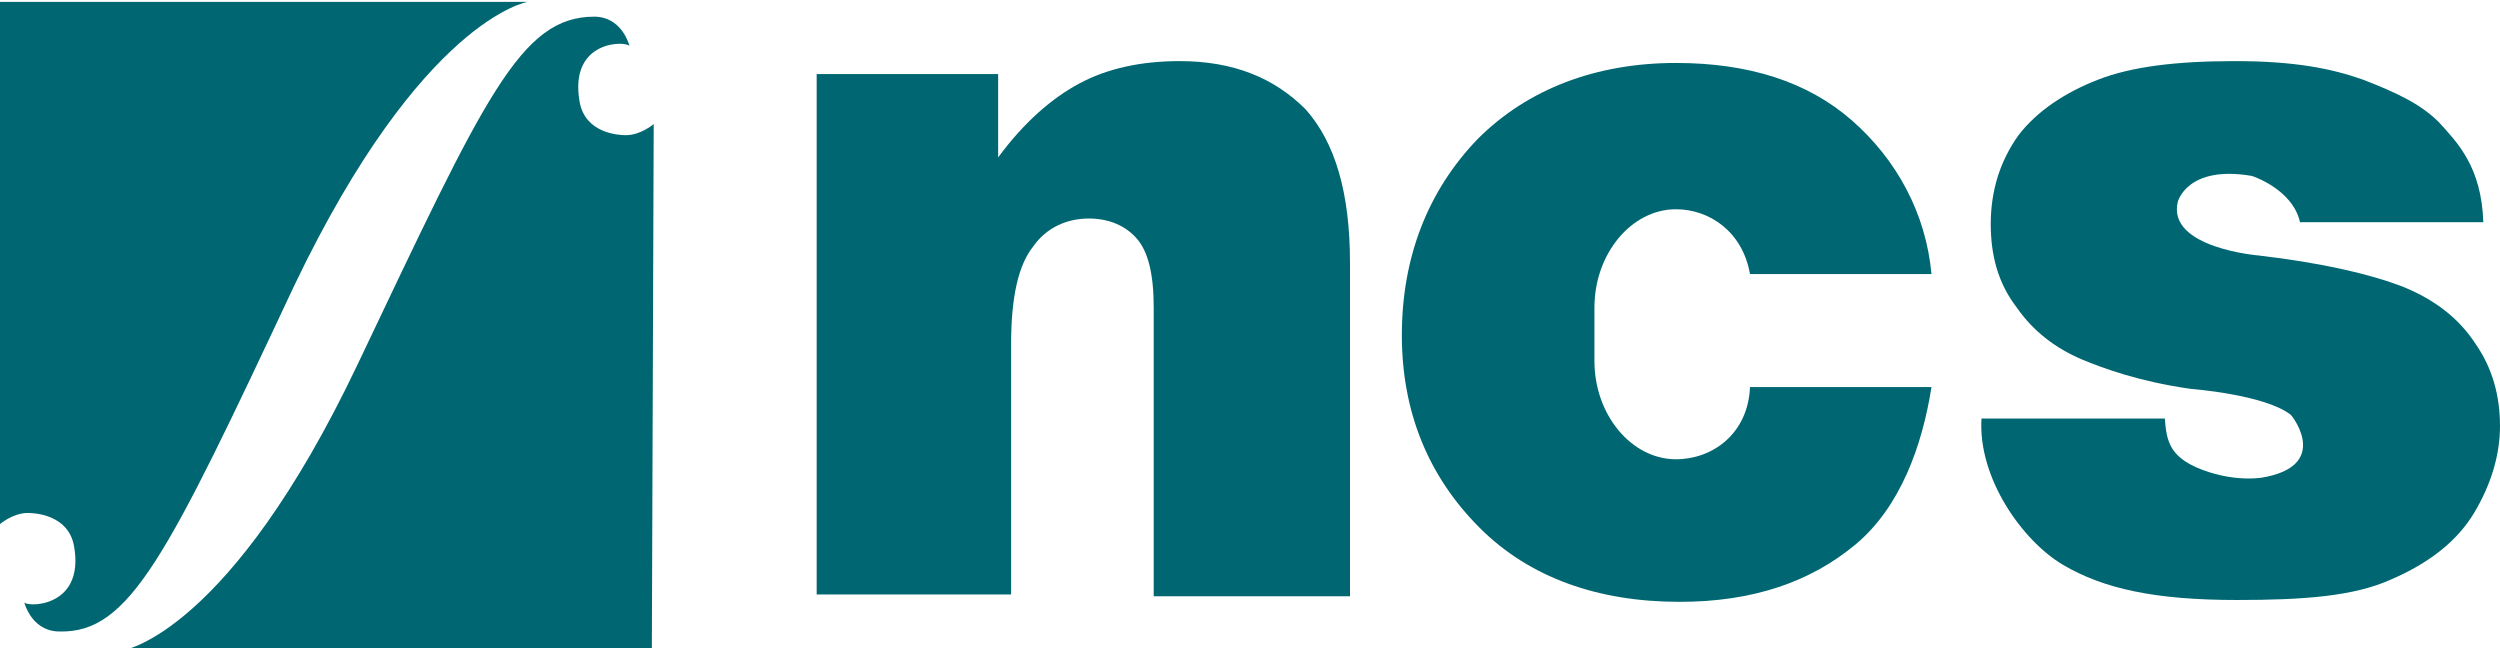 <?xml version="1.0" encoding="utf-8"?>
<!-- Generator: Adobe Illustrator 23.0.4, SVG Export Plug-In . SVG Version: 6.00 Build 0)  -->
<svg version="1.1" id="Layer_1" xmlns="http://www.w3.org/2000/svg" xmlns:xlink="http://www.w3.org/1999/xlink" x="0px" y="0px"
	  viewBox="0 0 135 35" style="enable-background:new 0 0 135 35;" xml:space="preserve">
<style type="text/css">
	.st0{fill-rule:evenodd;clip-rule:evenodd;fill:#006772;}
	.st1{fill:#006772;}
</style>
<g>
	<g>
		<path class="st0" d="M0,0.1v28.2c0,0,0.7-0.6,1.5-0.6c0.4,0,2.2,0.1,2.5,1.8c0.6,3.4-2.7,3.3-2.7,3c0.3,1,1,1.6,1.9,1.6
			c3.8,0.1,5.8-4,12.7-18.7C22.8,1,28.5,0.1,28.5,0.1H0"/>
		<path class="st1" d="M44.1,4h9.8v4.5c1.4-1.9,2.9-3.2,4.4-4s3.3-1.2,5.4-1.2c2.9,0,5.1,0.9,6.8,2.6c1.6,1.8,2.4,4.5,2.4,8.3v18
			H62.3V16.6c0-1.8-0.3-3-0.9-3.7c-0.6-0.7-1.5-1.1-2.6-1.1c-1.2,0-2.3,0.5-3,1.5c-0.8,1-1.2,2.7-1.2,5.3v13.5H44.1V4"/>
		<path class="st1" d="M121.6,9.5c-3.5-0.6-4,1.4-4,1.4c-0.6,2.5,4.4,2.9,4.4,2.9c3.4,0.4,6,1,7.8,1.7c1.7,0.7,3,1.7,3.9,3.1
			c0.9,1.3,1.3,2.8,1.3,4.4s-0.5,3.2-1.4,4.7c-0.9,1.5-2.4,2.7-4.5,3.6c-2,0.9-4.7,1.1-8.3,1.1c-4.4,0-7.2-0.6-9.4-1.9
			c-2.2-1.3-4.6-4.7-4.4-7.9h9.9c0.1,1.2,0.2,2.2,2.4,2.9c1.6,0.5,2.7,0.3,2.8,0.3c3.7-0.6,1.8-3.2,1.6-3.4
			c-1.4-1.1-5.4-1.4-5.4-1.4c-2.8-0.4-4.7-1.1-5.9-1.6c-1.4-0.6-2.6-1.5-3.5-2.8c-1-1.3-1.4-2.8-1.4-4.5c0-1.8,0.5-3.4,1.5-4.8
			c1-1.3,2.5-2.3,4.3-3s4.2-1,7.4-1c3.2,0,5.2,0.4,6.9,1c1.8,0.7,3.1,1.3,4.1,2.3c1,1.1,2.3,2.4,2.4,5.4h-9.9
			C123.8,10.2,121.6,9.5,121.6,9.5"/>
		<path class="st0" d="M94.5,14.8c-0.4-2.3-2.2-3.5-4-3.5c-2.4,0-4.4,2.4-4.4,5.3v2.9c0,2.9,2,5.3,4.4,5.3c2,0,3.9-1.4,4-3.9h9.8
			c-0.5,3.2-1.7,6.5-4.1,8.5s-5.5,3.1-9.5,3.1c-4.4,0-8.1-1.3-10.8-4c-2.8-2.8-4.2-6.3-4.2-10.4c0-4.2,1.4-7.8,4.1-10.6
			c2.7-2.7,6.4-4.1,10.7-4.1c3.9,0,7.1,1,9.5,3.1s4,5,4.3,8.3H94.5"/>
		<path class="st0" d="M35.2,35.1H6.7c0,0,5.7-0.9,12.6-15.4S28.1,0.9,32.1,0.9c0.9,0,1.6,0.6,1.9,1.6c-0.1-0.3-3.3-0.4-2.7,3
			c0.3,1.7,2.1,1.8,2.5,1.8c0.8,0,1.5-0.6,1.5-0.6L35.2,35.1"/>
	</g>
</g>
</svg>
